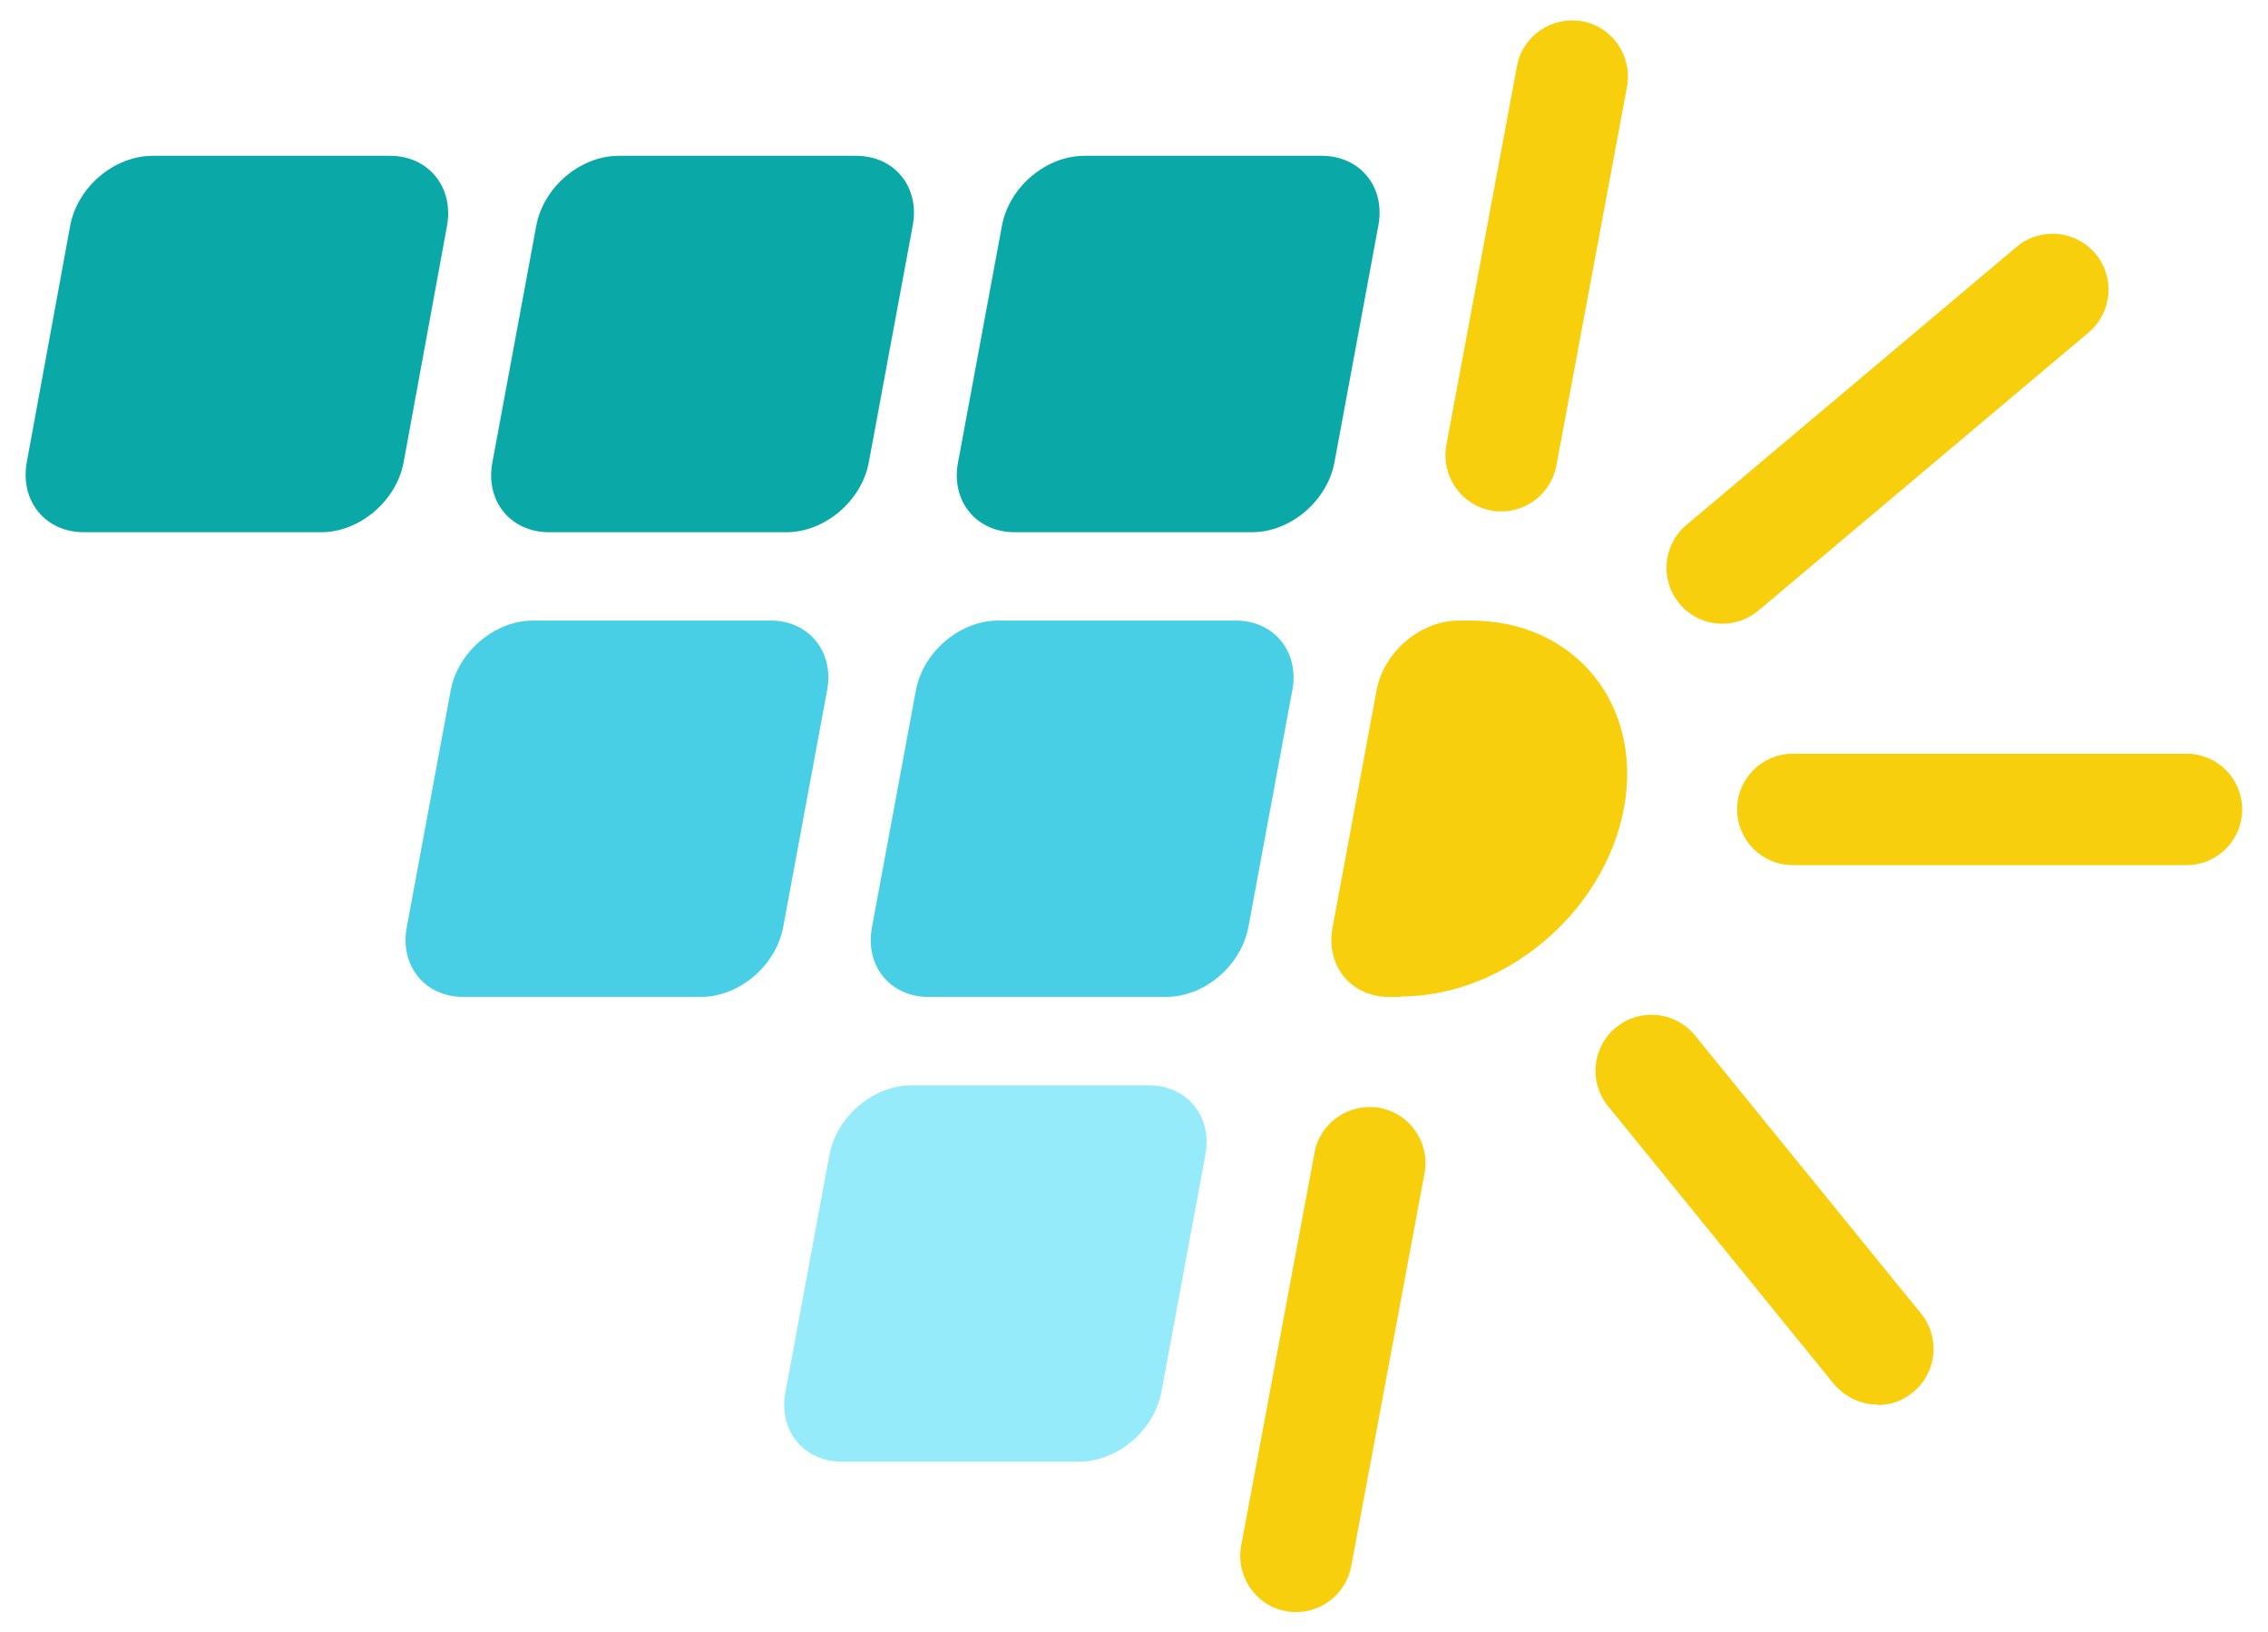 <?xml version="1.0" encoding="UTF-8"?>
<svg xmlns="http://www.w3.org/2000/svg" version="1.1" viewBox="0 0 500.7 360.4">
  <defs>
    <style>
      .cls-1 {
        fill: #0ba8a8;
      }

      .cls-2 {
        fill: #48cfe5;
      }

      .cls-3 {
        fill: #95ebf9;
      }

      .cls-4 {
        fill: #f7cf0d;
      }
    </style>
  </defs>
  <!-- Generator: Adobe Illustrator 28.7.0, SVG Export Plug-In . SVG Version: 1.2.0 Build 136)  -->
  <g>
    <g id="Calque_2">
      <g>
        <g>
          <path class="cls-2" d="M154.6,220.1h-52.3c-8.5,0-14.1-6.9-12.5-15.4l9.7-52.3c1.6-8.5,9.7-15.4,18.2-15.4h52.4c8.5,0,14.1,6.9,12.5,15.4l-9.7,52.3c-1.6,8.5-9.7,15.4-18.2,15.4Z"/>
          <path class="cls-2" d="M257.3,220.1h-52.3c-8.5,0-14.1-6.9-12.5-15.4l9.7-52.3c1.6-8.5,9.7-15.4,18.2-15.4h52.4c8.5,0,14.1,6.9,12.5,15.4l-9.7,52.3c-1.6,8.5-9.7,15.4-18.2,15.4Z"/>
          <path class="cls-1" d="M276.4,117.5h-52.4c-8.5,0-14.1-6.9-12.5-15.4l9.7-52.3c1.6-8.5,9.7-15.4,18.2-15.4h52.4c8.5,0,14.1,6.9,12.5,15.4l-9.7,52.3c-1.6,8.5-9.7,15.4-18.2,15.4Z"/>
          <path class="cls-1" d="M173.6,117.5h-52.4c-8.5,0-14.1-6.9-12.5-15.4l9.7-52.3c1.6-8.5,9.7-15.4,18.2-15.4h52.4c8.5,0,14.1,6.9,12.5,15.4l-9.7,52.3c-1.6,8.5-9.7,15.4-18.2,15.4Z"/>
          <path class="cls-1" d="M70.9,117.5H18.5c-8.5,0-14.1-6.9-12.6-15.4l9.6-52.3c1.6-8.5,9.7-15.4,18.2-15.4h52.4c8.5,0,14.1,6.9,12.6,15.4l-9.6,52.3c-1.6,8.5-9.7,15.4-18.2,15.4Z"/>
          <path class="cls-3" d="M238.2,322.7h-52.3c-8.5,0-14.1-6.9-12.5-15.4l9.7-52.3c1.6-8.5,9.7-15.4,18.2-15.4h52.3c8.5,0,14.1,6.9,12.5,15.4l-9.7,52.3c-1.6,8.5-9.7,15.4-18.2,15.4Z"/>
        </g>
        <path class="cls-4" d="M309.3,220.1h-2.6c-8.5,0-14.1-6.9-12.5-15.4l9.7-52.3c1.6-8.5,9.7-15.4,18.2-15.4h2.6c23,0,38.1,18.6,33.8,41.5h0c-4.3,22.9-26.3,41.5-49.3,41.5Z"/>
        <path class="cls-4" d="M331.5,112.9c-.7,0-1.5,0-2.3-.2-6.7-1.2-11.1-7.7-9.9-14.4l15.6-83.7c1.2-6.7,7.7-11.1,14.4-9.9,6.7,1.2,11.1,7.7,9.9,14.4l-15.6,83.7c-1.1,5.9-6.3,10.1-12.1,10.1Z"/>
        <path class="cls-4" d="M380.2,137.7c-3.5,0-7-1.5-9.4-4.4-4.4-5.2-3.7-13,1.5-17.4l72.9-61.4c5.2-4.4,13-3.7,17.4,1.5,4.4,5.2,3.7,13-1.5,17.4l-72.9,61.4c-2.3,1.9-5.1,2.9-7.9,2.9Z"/>
        <path class="cls-4" d="M482.7,191h-86.9c-6.8,0-12.3-5.5-12.3-12.3s5.5-12.3,12.3-12.3h86.9c6.8,0,12.3,5.5,12.3,12.3s-5.5,12.3-12.3,12.3Z"/>
        <path class="cls-4" d="M286.2,355.9c-.7,0-1.5,0-2.3-.2-6.7-1.2-11.1-7.7-9.9-14.4l16.2-86.8c1.2-6.7,7.7-11.1,14.4-9.9,6.7,1.2,11.1,7.7,9.9,14.4l-16.2,86.8c-1.1,5.9-6.3,10.1-12.1,10.1Z"/>
        <path class="cls-4" d="M414.5,310.1c-3.6,0-7.1-1.6-9.6-4.5l-49.9-61.4c-4.3-5.3-3.5-13.1,1.8-17.4,5.3-4.3,13.1-3.5,17.4,1.8l49.9,61.4c4.3,5.3,3.5,13.1-1.8,17.4-2.3,1.9-5,2.8-7.8,2.8Z"/>
      </g>
    </g>
  </g>
</svg>